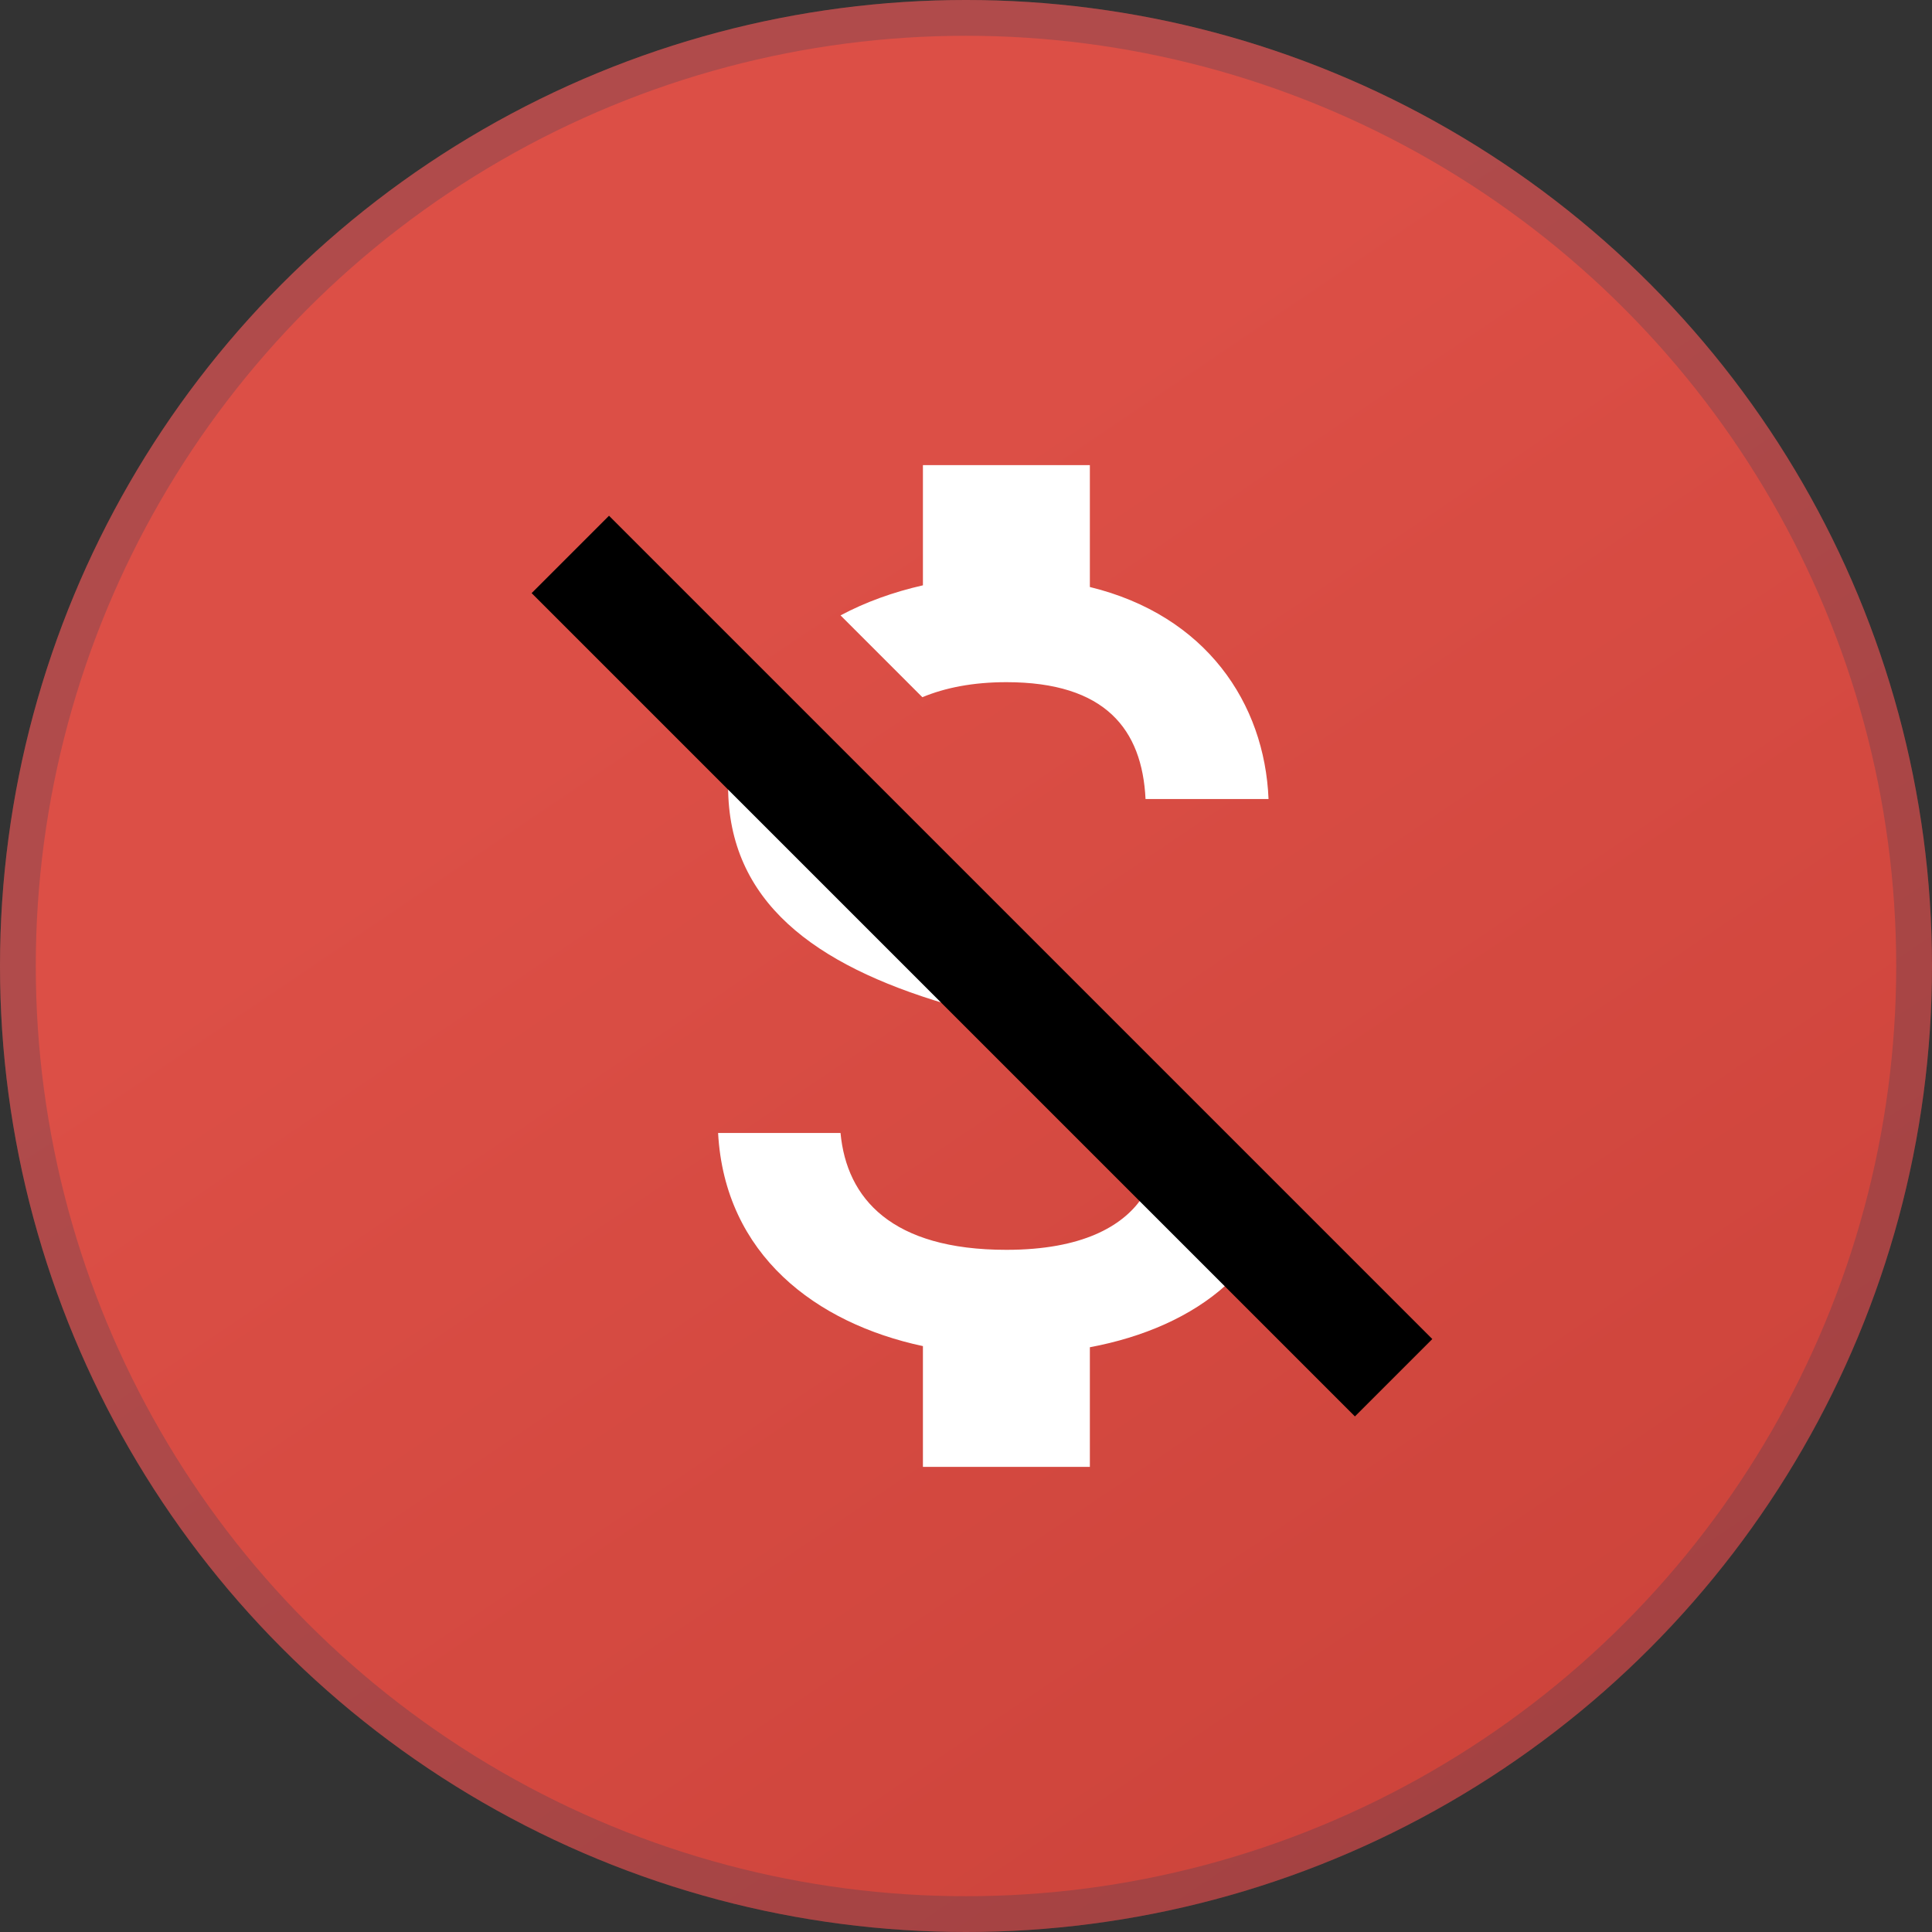 <svg width="54" height="54" viewBox="0 0 54 54" fill="none" xmlns="http://www.w3.org/2000/svg">
<rect x="0" y="0" width="54" height="54" fill="#333333" stroke="none"/>
<circle cx="27" cy="27" r="27" fill="url(#paint0_linear_216_995)"/>
<circle cx="27" cy="27" r="26.5" stroke="#033F63" stroke-opacity="0.2"/>
<path d="M28.129 19.067C30.898 19.067 31.924 20.389 32.018 22.333H35.456C35.347 19.658 33.713 17.2 30.462 16.407V13H25.796V16.36C24.971 16.547 24.193 16.827 23.493 17.2L25.78 19.487C26.418 19.222 27.196 19.067 28.129 19.067ZM16.976 14.649L15 16.624L20.351 21.976C20.351 25.211 22.778 26.969 26.433 28.058L31.893 33.518C31.364 34.264 30.26 34.933 28.129 34.933C24.924 34.933 23.664 33.502 23.493 31.667H20.071C20.258 35.073 22.809 36.987 25.796 37.624V41H30.462V37.656C31.956 37.376 33.293 36.8 34.273 35.913L37.727 39.367L39.702 37.391L16.976 14.649Z" fill="white"/>
<rect x="14.859" y="16.578" width="3.059" height="32.543" transform="rotate(-45 14.859 16.578)" fill="black"/>
<defs>
<linearGradient id="paint0_linear_216_995" x1="11.5" y1="23" x2="106" y2="163" gradientUnits="userSpaceOnUse">
<stop stop-color="#DC4F46"/>
<stop offset="1" stop-color="#9C1F17"/>
</linearGradient>
</defs>
</svg>
